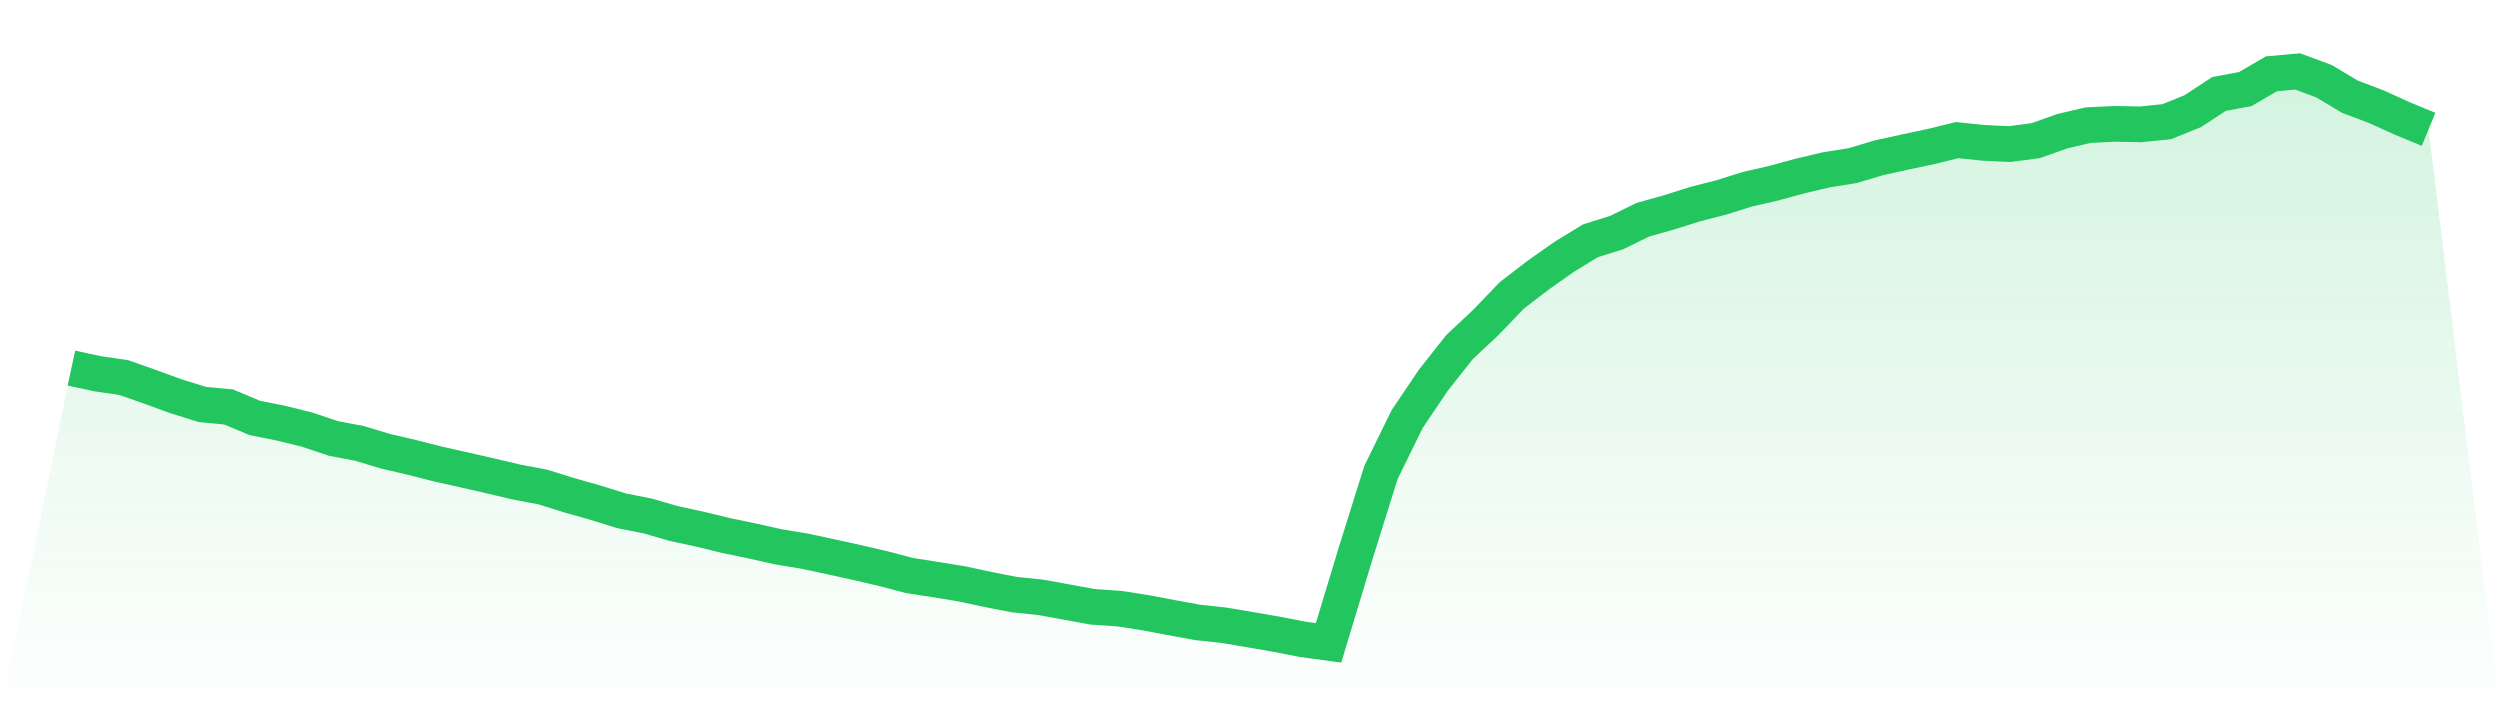 <svg viewBox="0 0 140 40" xmlns="http://www.w3.org/2000/svg">
<defs>
<linearGradient id="gradient" x1="0" x2="0" y1="0" y2="1">
<stop offset="0%" stop-color="#22c55e" stop-opacity="0.2"/>
<stop offset="100%" stop-color="#22c55e" stop-opacity="0"/>
</linearGradient>
</defs>
<path d="M4,20.614 L4,20.614 L5.467,20.929 L6.933,21.144 L8.4,21.661 L9.867,22.195 L11.333,22.651 L12.8,22.79 L14.267,23.404 L15.733,23.696 L17.2,24.059 L18.667,24.552 L20.133,24.831 L21.6,25.272 L23.067,25.613 L24.533,25.988 L26,26.315 L27.467,26.65 L28.933,26.996 L30.4,27.272 L31.867,27.731 L33.333,28.147 L34.8,28.603 L36.267,28.895 L37.733,29.317 L39.2,29.635 L40.667,29.991 L42.133,30.296 L43.6,30.625 L45.067,30.866 L46.533,31.181 L48,31.504 L49.467,31.844 L50.933,32.23 L52.4,32.457 L53.867,32.697 L55.333,33.012 L56.8,33.298 L58.267,33.449 L59.733,33.715 L61.2,33.982 L62.667,34.082 L64.133,34.309 L65.6,34.587 L67.067,34.854 L68.533,35.013 L70,35.261 L71.467,35.514 L72.933,35.8 L74.4,36 L75.867,31.143 L77.333,26.46 L78.8,23.468 L80.267,21.292 L81.733,19.437 L83.2,18.062 L84.667,16.536 L86.133,15.411 L87.6,14.378 L89.067,13.483 L90.533,13.024 L92,12.304 L93.467,11.892 L94.933,11.43 L96.4,11.053 L97.867,10.594 L99.333,10.258 L100.8,9.858 L102.267,9.51 L103.733,9.278 L105.2,8.84 L106.667,8.517 L108.133,8.206 L109.6,7.847 L111.067,7.998 L112.533,8.069 L114,7.877 L115.467,7.351 L116.933,7.008 L118.4,6.936 L119.867,6.964 L121.333,6.816 L122.8,6.222 L124.267,5.26 L125.733,4.989 L127.2,4.134 L128.667,4 L130.133,4.542 L131.6,5.418 L133.067,5.972 L134.533,6.637 L136,7.241 L140,40 L0,40 z" fill="url(#gradient)"/>
<path d="M4,20.614 L4,20.614 L5.467,20.929 L6.933,21.144 L8.4,21.661 L9.867,22.195 L11.333,22.651 L12.8,22.79 L14.267,23.404 L15.733,23.696 L17.2,24.059 L18.667,24.552 L20.133,24.831 L21.6,25.272 L23.067,25.613 L24.533,25.988 L26,26.315 L27.467,26.65 L28.933,26.996 L30.4,27.272 L31.867,27.731 L33.333,28.147 L34.8,28.603 L36.267,28.895 L37.733,29.317 L39.2,29.635 L40.667,29.991 L42.133,30.296 L43.6,30.625 L45.067,30.866 L46.533,31.181 L48,31.504 L49.467,31.844 L50.933,32.23 L52.4,32.457 L53.867,32.697 L55.333,33.012 L56.8,33.298 L58.267,33.449 L59.733,33.715 L61.2,33.982 L62.667,34.082 L64.133,34.309 L65.6,34.587 L67.067,34.854 L68.533,35.013 L70,35.261 L71.467,35.514 L72.933,35.8 L74.4,36 L75.867,31.143 L77.333,26.46 L78.8,23.468 L80.267,21.292 L81.733,19.437 L83.2,18.062 L84.667,16.536 L86.133,15.411 L87.6,14.378 L89.067,13.483 L90.533,13.024 L92,12.304 L93.467,11.892 L94.933,11.43 L96.4,11.053 L97.867,10.594 L99.333,10.258 L100.8,9.858 L102.267,9.51 L103.733,9.278 L105.2,8.84 L106.667,8.517 L108.133,8.206 L109.6,7.847 L111.067,7.998 L112.533,8.069 L114,7.877 L115.467,7.351 L116.933,7.008 L118.4,6.936 L119.867,6.964 L121.333,6.816 L122.8,6.222 L124.267,5.26 L125.733,4.989 L127.2,4.134 L128.667,4 L130.133,4.542 L131.6,5.418 L133.067,5.972 L134.533,6.637 L136,7.241" fill="none" stroke="#22c55e" stroke-width="2"/>
</svg>